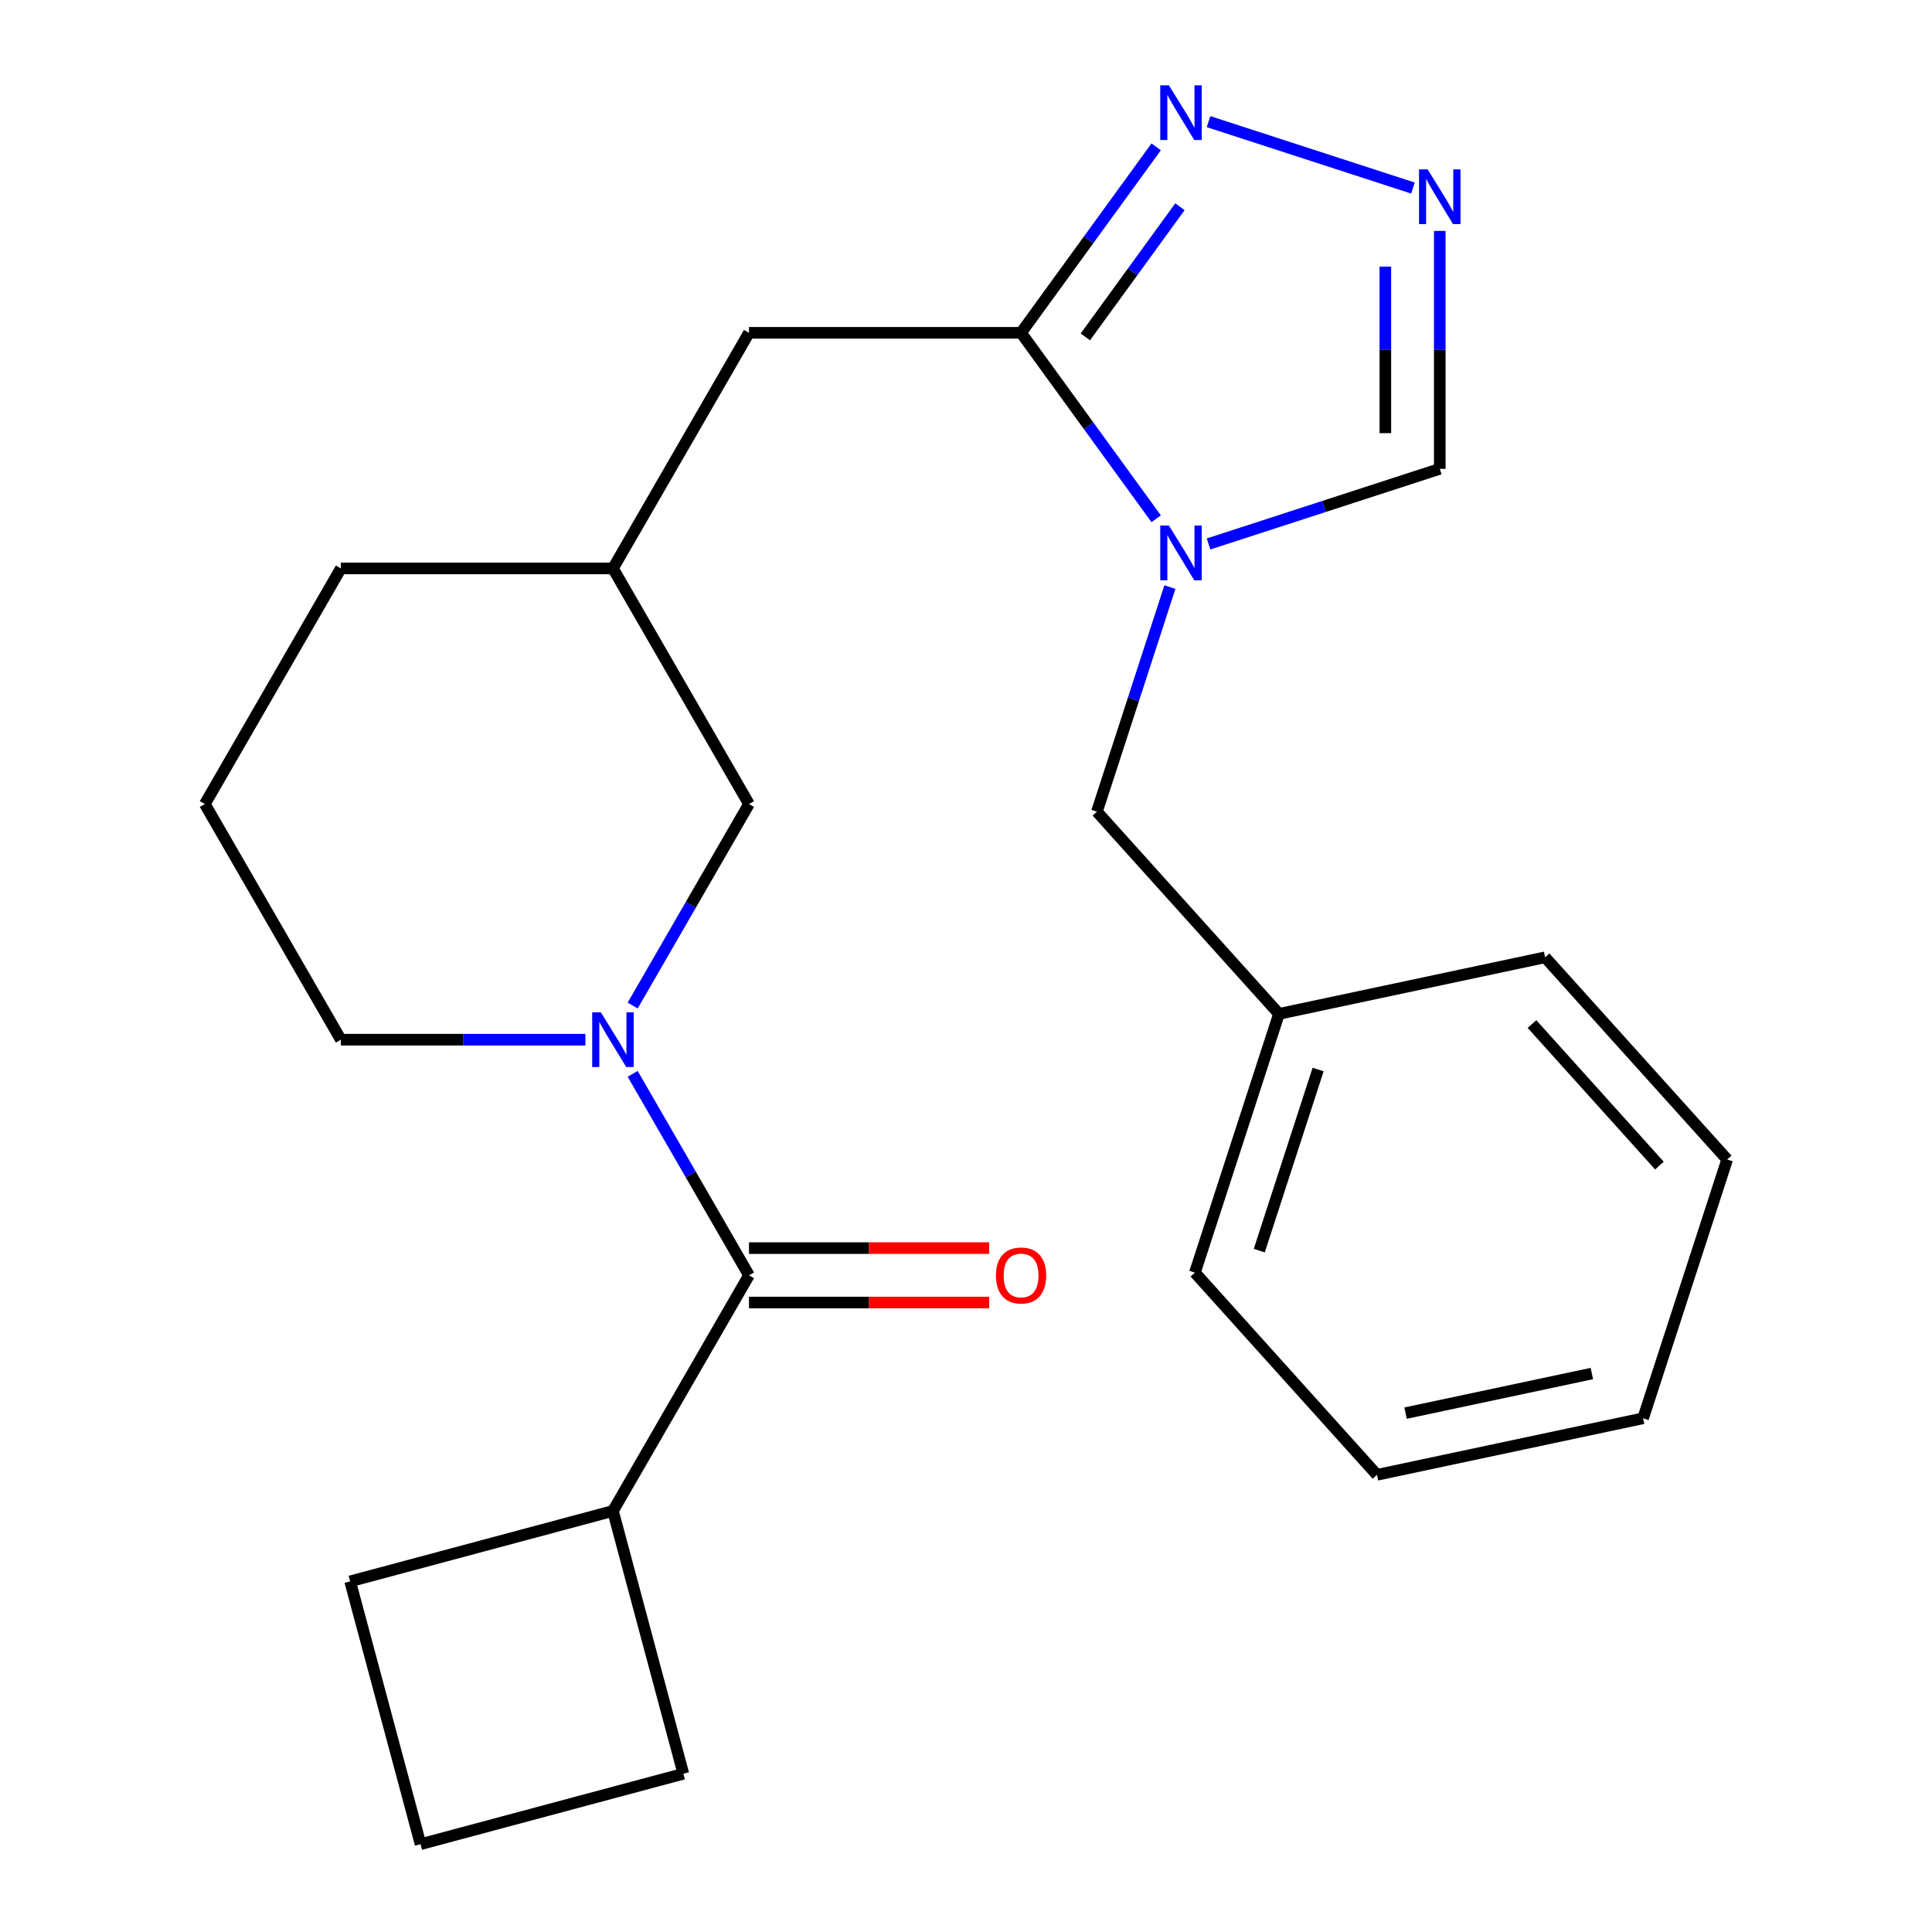 <?xml version='1.0' encoding='iso-8859-1'?>
<svg version='1.1' baseProfile='full'
              xmlns='http://www.w3.org/2000/svg'
                      xmlns:rdkit='http://www.rdkit.org/xml'
                      xmlns:xlink='http://www.w3.org/1999/xlink'
                  xml:space='preserve'
width='1000px' height='1000px' viewBox='0 0 1000 1000'>
<!-- END OF HEADER -->
<rect style='opacity:1.0;fill:#FFFFFF;stroke:none' width='1000' height='1000' x='0' y='0'> </rect>
<path class='bond-0' d='M 598.437,268.51 L 563.471,220.384' style='fill:none;fill-rule:evenodd;stroke:#0000FF;stroke-width:6px;stroke-linecap:butt;stroke-linejoin:miter;stroke-opacity:1' />
<path class='bond-0' d='M 563.471,220.384 L 528.505,172.258' style='fill:none;fill-rule:evenodd;stroke:#000000;stroke-width:6px;stroke-linecap:butt;stroke-linejoin:miter;stroke-opacity:1' />
<path class='bond-1' d='M 625.543,281.557 L 685.381,262.115' style='fill:none;fill-rule:evenodd;stroke:#0000FF;stroke-width:6px;stroke-linecap:butt;stroke-linejoin:miter;stroke-opacity:1' />
<path class='bond-1' d='M 685.381,262.115 L 745.219,242.672' style='fill:none;fill-rule:evenodd;stroke:#000000;stroke-width:6px;stroke-linecap:butt;stroke-linejoin:miter;stroke-opacity:1' />
<path class='bond-2' d='M 605.538,303.872 L 586.651,362' style='fill:none;fill-rule:evenodd;stroke:#0000FF;stroke-width:6px;stroke-linecap:butt;stroke-linejoin:miter;stroke-opacity:1' />
<path class='bond-2' d='M 586.651,362 L 567.764,420.127' style='fill:none;fill-rule:evenodd;stroke:#000000;stroke-width:6px;stroke-linecap:butt;stroke-linejoin:miter;stroke-opacity:1' />
<path class='bond-3' d='M 528.505,172.258 L 563.471,124.132' style='fill:none;fill-rule:evenodd;stroke:#000000;stroke-width:6px;stroke-linecap:butt;stroke-linejoin:miter;stroke-opacity:1' />
<path class='bond-3' d='M 563.471,124.132 L 598.437,76.005' style='fill:none;fill-rule:evenodd;stroke:#0000FF;stroke-width:6px;stroke-linecap:butt;stroke-linejoin:miter;stroke-opacity:1' />
<path class='bond-3' d='M 561.782,174.375 L 586.258,140.687' style='fill:none;fill-rule:evenodd;stroke:#000000;stroke-width:6px;stroke-linecap:butt;stroke-linejoin:miter;stroke-opacity:1' />
<path class='bond-3' d='M 586.258,140.687 L 610.734,106.999' style='fill:none;fill-rule:evenodd;stroke:#0000FF;stroke-width:6px;stroke-linecap:butt;stroke-linejoin:miter;stroke-opacity:1' />
<path class='bond-4' d='M 528.505,172.258 L 387.676,172.258' style='fill:none;fill-rule:evenodd;stroke:#000000;stroke-width:6px;stroke-linecap:butt;stroke-linejoin:miter;stroke-opacity:1' />
<path class='bond-5' d='M 327.47,520.462 L 357.573,468.321' style='fill:none;fill-rule:evenodd;stroke:#0000FF;stroke-width:6px;stroke-linecap:butt;stroke-linejoin:miter;stroke-opacity:1' />
<path class='bond-5' d='M 357.573,468.321 L 387.676,416.181' style='fill:none;fill-rule:evenodd;stroke:#000000;stroke-width:6px;stroke-linecap:butt;stroke-linejoin:miter;stroke-opacity:1' />
<path class='bond-6' d='M 327.47,555.823 L 357.573,607.964' style='fill:none;fill-rule:evenodd;stroke:#0000FF;stroke-width:6px;stroke-linecap:butt;stroke-linejoin:miter;stroke-opacity:1' />
<path class='bond-6' d='M 357.573,607.964 L 387.676,660.104' style='fill:none;fill-rule:evenodd;stroke:#000000;stroke-width:6px;stroke-linecap:butt;stroke-linejoin:miter;stroke-opacity:1' />
<path class='bond-7' d='M 303.001,538.143 L 239.717,538.143' style='fill:none;fill-rule:evenodd;stroke:#0000FF;stroke-width:6px;stroke-linecap:butt;stroke-linejoin:miter;stroke-opacity:1' />
<path class='bond-7' d='M 239.717,538.143 L 176.433,538.143' style='fill:none;fill-rule:evenodd;stroke:#000000;stroke-width:6px;stroke-linecap:butt;stroke-linejoin:miter;stroke-opacity:1' />
<path class='bond-8' d='M 387.676,674.187 L 449.831,674.187' style='fill:none;fill-rule:evenodd;stroke:#000000;stroke-width:6px;stroke-linecap:butt;stroke-linejoin:miter;stroke-opacity:1' />
<path class='bond-8' d='M 449.831,674.187 L 511.985,674.187' style='fill:none;fill-rule:evenodd;stroke:#FF0000;stroke-width:6px;stroke-linecap:butt;stroke-linejoin:miter;stroke-opacity:1' />
<path class='bond-8' d='M 387.676,646.021 L 449.831,646.021' style='fill:none;fill-rule:evenodd;stroke:#000000;stroke-width:6px;stroke-linecap:butt;stroke-linejoin:miter;stroke-opacity:1' />
<path class='bond-8' d='M 449.831,646.021 L 511.985,646.021' style='fill:none;fill-rule:evenodd;stroke:#FF0000;stroke-width:6px;stroke-linecap:butt;stroke-linejoin:miter;stroke-opacity:1' />
<path class='bond-9' d='M 387.676,660.104 L 317.262,782.066' style='fill:none;fill-rule:evenodd;stroke:#000000;stroke-width:6px;stroke-linecap:butt;stroke-linejoin:miter;stroke-opacity:1' />
<path class='bond-10' d='M 625.543,62.958 L 731.333,97.332' style='fill:none;fill-rule:evenodd;stroke:#0000FF;stroke-width:6px;stroke-linecap:butt;stroke-linejoin:miter;stroke-opacity:1' />
<path class='bond-11' d='M 745.219,119.524 L 745.219,181.098' style='fill:none;fill-rule:evenodd;stroke:#0000FF;stroke-width:6px;stroke-linecap:butt;stroke-linejoin:miter;stroke-opacity:1' />
<path class='bond-11' d='M 745.219,181.098 L 745.219,242.672' style='fill:none;fill-rule:evenodd;stroke:#000000;stroke-width:6px;stroke-linecap:butt;stroke-linejoin:miter;stroke-opacity:1' />
<path class='bond-11' d='M 717.053,137.996 L 717.053,181.098' style='fill:none;fill-rule:evenodd;stroke:#0000FF;stroke-width:6px;stroke-linecap:butt;stroke-linejoin:miter;stroke-opacity:1' />
<path class='bond-11' d='M 717.053,181.098 L 717.053,224.2' style='fill:none;fill-rule:evenodd;stroke:#000000;stroke-width:6px;stroke-linecap:butt;stroke-linejoin:miter;stroke-opacity:1' />
<path class='bond-12' d='M 567.764,420.127 L 661.997,524.784' style='fill:none;fill-rule:evenodd;stroke:#000000;stroke-width:6px;stroke-linecap:butt;stroke-linejoin:miter;stroke-opacity:1' />
<path class='bond-13' d='M 387.676,416.181 L 317.262,294.219' style='fill:none;fill-rule:evenodd;stroke:#000000;stroke-width:6px;stroke-linecap:butt;stroke-linejoin:miter;stroke-opacity:1' />
<path class='bond-14' d='M 387.676,172.258 L 317.262,294.219' style='fill:none;fill-rule:evenodd;stroke:#000000;stroke-width:6px;stroke-linecap:butt;stroke-linejoin:miter;stroke-opacity:1' />
<path class='bond-15' d='M 317.262,782.066 L 353.711,918.096' style='fill:none;fill-rule:evenodd;stroke:#000000;stroke-width:6px;stroke-linecap:butt;stroke-linejoin:miter;stroke-opacity:1' />
<path class='bond-16' d='M 317.262,782.066 L 181.231,818.515' style='fill:none;fill-rule:evenodd;stroke:#000000;stroke-width:6px;stroke-linecap:butt;stroke-linejoin:miter;stroke-opacity:1' />
<path class='bond-17' d='M 317.262,294.219 L 176.433,294.219' style='fill:none;fill-rule:evenodd;stroke:#000000;stroke-width:6px;stroke-linecap:butt;stroke-linejoin:miter;stroke-opacity:1' />
<path class='bond-18' d='M 176.433,538.143 L 106.018,416.181' style='fill:none;fill-rule:evenodd;stroke:#000000;stroke-width:6px;stroke-linecap:butt;stroke-linejoin:miter;stroke-opacity:1' />
<path class='bond-19' d='M 661.997,524.784 L 618.479,658.72' style='fill:none;fill-rule:evenodd;stroke:#000000;stroke-width:6px;stroke-linecap:butt;stroke-linejoin:miter;stroke-opacity:1' />
<path class='bond-19' d='M 682.257,553.578 L 651.794,647.334' style='fill:none;fill-rule:evenodd;stroke:#000000;stroke-width:6px;stroke-linecap:butt;stroke-linejoin:miter;stroke-opacity:1' />
<path class='bond-20' d='M 661.997,524.784 L 799.749,495.504' style='fill:none;fill-rule:evenodd;stroke:#000000;stroke-width:6px;stroke-linecap:butt;stroke-linejoin:miter;stroke-opacity:1' />
<path class='bond-21' d='M 106.018,416.181 L 176.433,294.219' style='fill:none;fill-rule:evenodd;stroke:#000000;stroke-width:6px;stroke-linecap:butt;stroke-linejoin:miter;stroke-opacity:1' />
<path class='bond-22' d='M 217.681,954.545 L 181.231,818.515' style='fill:none;fill-rule:evenodd;stroke:#000000;stroke-width:6px;stroke-linecap:butt;stroke-linejoin:miter;stroke-opacity:1' />
<path class='bond-23' d='M 217.681,954.545 L 353.711,918.096' style='fill:none;fill-rule:evenodd;stroke:#000000;stroke-width:6px;stroke-linecap:butt;stroke-linejoin:miter;stroke-opacity:1' />
<path class='bond-24' d='M 618.479,658.72 L 712.712,763.377' style='fill:none;fill-rule:evenodd;stroke:#000000;stroke-width:6px;stroke-linecap:butt;stroke-linejoin:miter;stroke-opacity:1' />
<path class='bond-25' d='M 799.749,495.504 L 893.982,600.16' style='fill:none;fill-rule:evenodd;stroke:#000000;stroke-width:6px;stroke-linecap:butt;stroke-linejoin:miter;stroke-opacity:1' />
<path class='bond-25' d='M 792.952,530.049 L 858.916,603.308' style='fill:none;fill-rule:evenodd;stroke:#000000;stroke-width:6px;stroke-linecap:butt;stroke-linejoin:miter;stroke-opacity:1' />
<path class='bond-26' d='M 893.982,600.16 L 850.463,734.097' style='fill:none;fill-rule:evenodd;stroke:#000000;stroke-width:6px;stroke-linecap:butt;stroke-linejoin:miter;stroke-opacity:1' />
<path class='bond-27' d='M 712.712,763.377 L 850.463,734.097' style='fill:none;fill-rule:evenodd;stroke:#000000;stroke-width:6px;stroke-linecap:butt;stroke-linejoin:miter;stroke-opacity:1' />
<path class='bond-27' d='M 727.518,731.434 L 823.945,710.938' style='fill:none;fill-rule:evenodd;stroke:#000000;stroke-width:6px;stroke-linecap:butt;stroke-linejoin:miter;stroke-opacity:1' />
<path  class='atom-0' d='M 605.023 272.031
L 614.303 287.031
Q 615.223 288.511, 616.703 291.191
Q 618.183 293.871, 618.263 294.031
L 618.263 272.031
L 622.023 272.031
L 622.023 300.351
L 618.143 300.351
L 608.183 283.951
Q 607.023 282.031, 605.783 279.831
Q 604.583 277.631, 604.223 276.951
L 604.223 300.351
L 600.543 300.351
L 600.543 272.031
L 605.023 272.031
' fill='#0000FF'/>
<path  class='atom-2' d='M 311.002 523.983
L 320.282 538.983
Q 321.202 540.463, 322.682 543.143
Q 324.162 545.823, 324.242 545.983
L 324.242 523.983
L 328.002 523.983
L 328.002 552.303
L 324.122 552.303
L 314.162 535.903
Q 313.002 533.983, 311.762 531.783
Q 310.562 529.583, 310.202 528.903
L 310.202 552.303
L 306.522 552.303
L 306.522 523.983
L 311.002 523.983
' fill='#0000FF'/>
<path  class='atom-4' d='M 605.023 44.165
L 614.303 59.165
Q 615.223 60.645, 616.703 63.325
Q 618.183 66.005, 618.263 66.165
L 618.263 44.165
L 622.023 44.165
L 622.023 72.485
L 618.143 72.485
L 608.183 56.085
Q 607.023 54.165, 605.783 51.965
Q 604.583 49.765, 604.223 49.085
L 604.223 72.485
L 600.543 72.485
L 600.543 44.165
L 605.023 44.165
' fill='#0000FF'/>
<path  class='atom-5' d='M 738.959 87.683
L 748.239 102.683
Q 749.159 104.163, 750.639 106.843
Q 752.119 109.523, 752.199 109.683
L 752.199 87.683
L 755.959 87.683
L 755.959 116.003
L 752.079 116.003
L 742.119 99.603
Q 740.959 97.683, 739.719 95.483
Q 738.519 93.283, 738.159 92.603
L 738.159 116.003
L 734.479 116.003
L 734.479 87.683
L 738.959 87.683
' fill='#0000FF'/>
<path  class='atom-10' d='M 515.505 660.184
Q 515.505 653.384, 518.865 649.584
Q 522.225 645.784, 528.505 645.784
Q 534.785 645.784, 538.145 649.584
Q 541.505 653.384, 541.505 660.184
Q 541.505 667.064, 538.105 670.984
Q 534.705 674.864, 528.505 674.864
Q 522.265 674.864, 518.865 670.984
Q 515.505 667.104, 515.505 660.184
M 528.505 671.664
Q 532.825 671.664, 535.145 668.784
Q 537.505 665.864, 537.505 660.184
Q 537.505 654.624, 535.145 651.824
Q 532.825 648.984, 528.505 648.984
Q 524.185 648.984, 521.825 651.784
Q 519.505 654.584, 519.505 660.184
Q 519.505 665.904, 521.825 668.784
Q 524.185 671.664, 528.505 671.664
' fill='#FF0000'/>
</svg>

